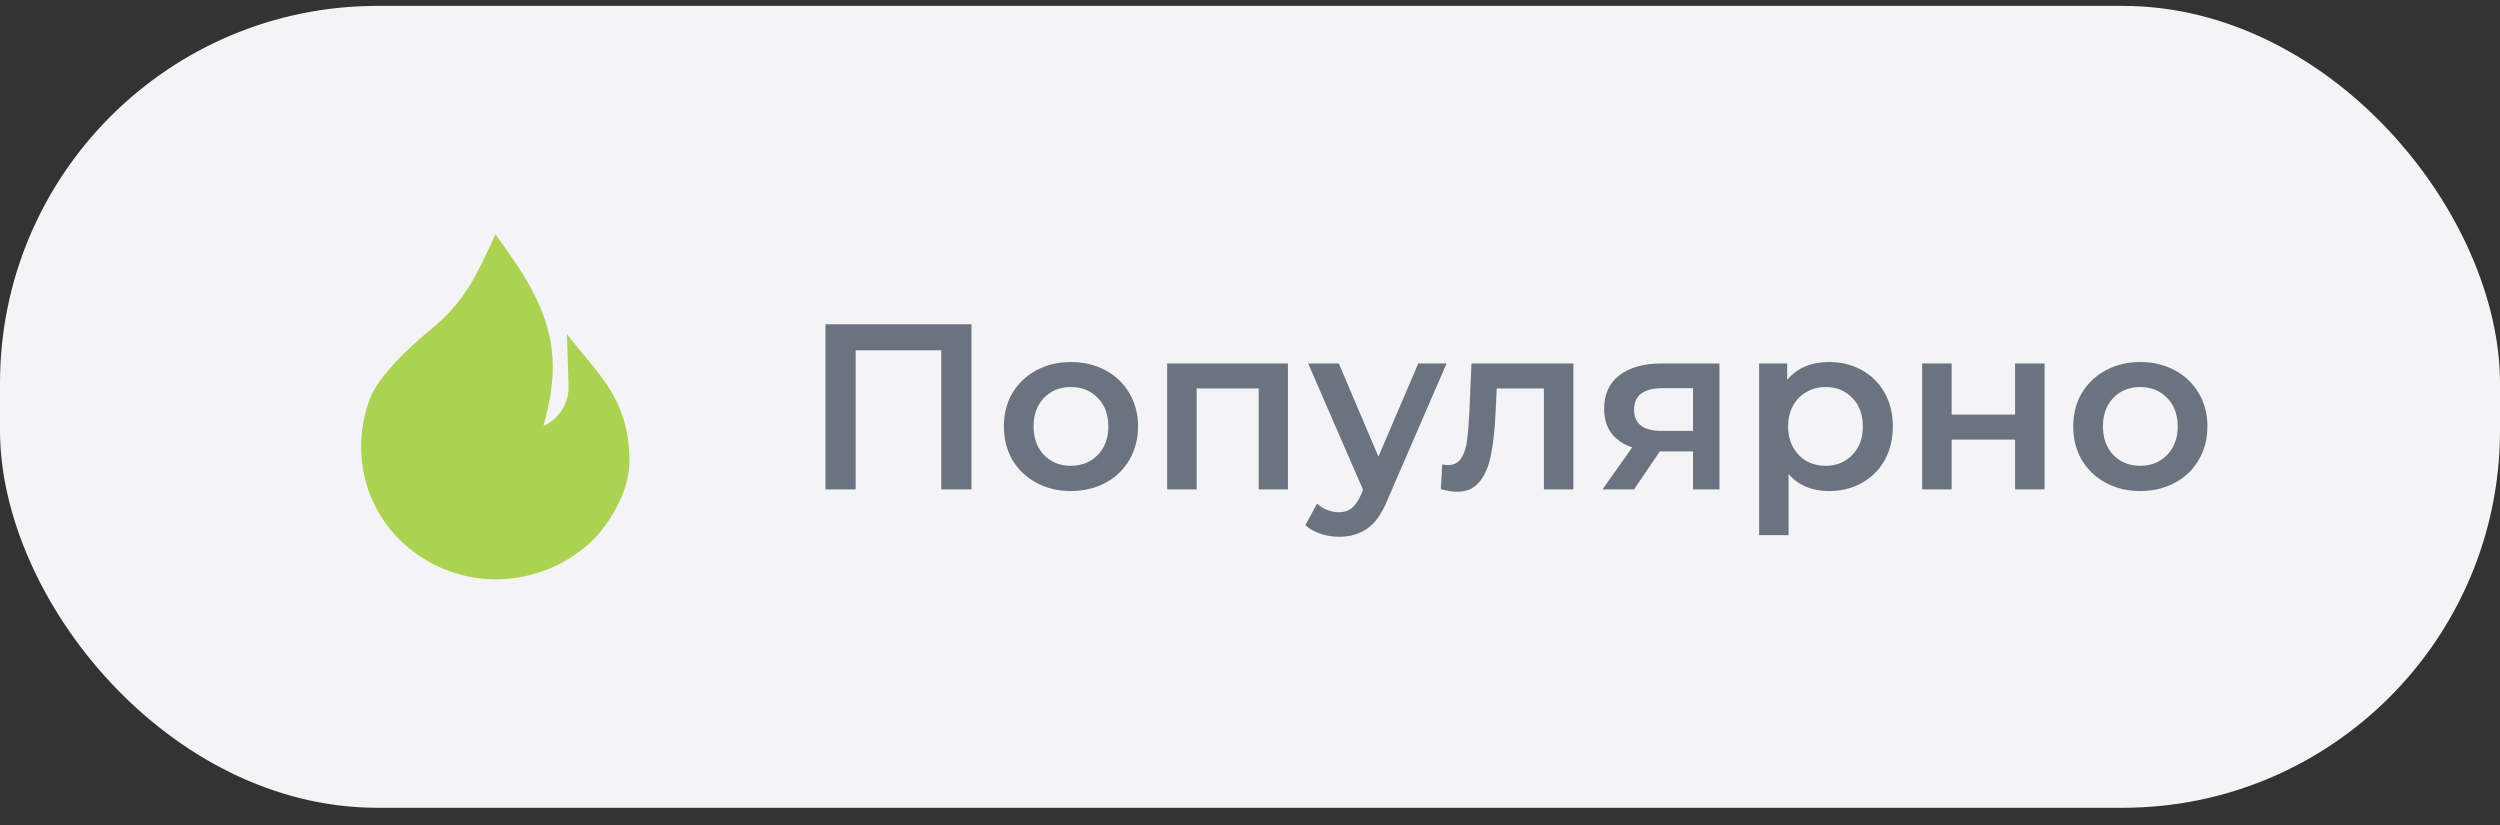 <?xml version="1.0" encoding="UTF-8"?> <svg xmlns="http://www.w3.org/2000/svg" width="106" height="35" viewBox="0 0 106 35" fill="none"><rect x="0" y="0" width="106" height="35" fill="#333333" stroke="none"/><rect y="0.25" width="106" height="34" rx="16" fill="#F4F4F6"></rect><path fill-rule="evenodd" clip-rule="evenodd" d="M15.683 16.899C14.777 19.351 15.569 21.996 17.654 23.481C20.104 25.226 23.326 24.763 25.25 22.785C25.25 22.785 26.688 21.278 26.688 19.554C26.688 17.992 26.242 16.876 25.232 15.635L24.039 14.172L24.107 16.37C24.13 17.133 23.675 17.774 23.044 18.064C23.298 17.108 23.49 16.172 23.425 15.166C23.281 12.969 21.964 11.28 21.009 9.938C20.235 11.591 19.721 12.835 18.171 14.05C18.171 14.05 16.18 15.639 15.683 16.899" fill="#ABD250"></path><path d="M41.19 13.75V20.75H39.91V14.85H36.28V20.75H35V13.75H41.19ZM45.404 20.82C44.864 20.82 44.377 20.703 43.944 20.47C43.51 20.237 43.17 19.913 42.924 19.5C42.684 19.08 42.564 18.607 42.564 18.08C42.564 17.553 42.684 17.083 42.924 16.67C43.17 16.257 43.51 15.933 43.944 15.7C44.377 15.467 44.864 15.35 45.404 15.35C45.95 15.35 46.44 15.467 46.874 15.7C47.307 15.933 47.644 16.257 47.884 16.67C48.13 17.083 48.254 17.553 48.254 18.08C48.254 18.607 48.13 19.08 47.884 19.5C47.644 19.913 47.307 20.237 46.874 20.47C46.44 20.703 45.95 20.82 45.404 20.82ZM45.404 19.75C45.864 19.75 46.244 19.597 46.544 19.29C46.844 18.983 46.994 18.58 46.994 18.08C46.994 17.58 46.844 17.177 46.544 16.87C46.244 16.563 45.864 16.41 45.404 16.41C44.944 16.41 44.564 16.563 44.264 16.87C43.97 17.177 43.824 17.58 43.824 18.08C43.824 18.58 43.97 18.983 44.264 19.29C44.564 19.597 44.944 19.75 45.404 19.75ZM54.608 15.41V20.75H53.368V16.47H50.738V20.75H49.488V15.41H54.608ZM61.335 15.41L58.835 21.18C58.602 21.76 58.318 22.167 57.985 22.4C57.652 22.64 57.248 22.76 56.775 22.76C56.508 22.76 56.245 22.717 55.985 22.63C55.725 22.543 55.512 22.423 55.345 22.27L55.845 21.35C55.965 21.463 56.105 21.553 56.265 21.62C56.432 21.687 56.598 21.72 56.765 21.72C56.985 21.72 57.165 21.663 57.305 21.55C57.452 21.437 57.585 21.247 57.705 20.98L57.795 20.77L55.465 15.41H56.765L58.445 19.36L60.135 15.41H61.335ZM66.711 15.41V20.75H65.461V16.47H63.461L63.411 17.53C63.378 18.237 63.311 18.83 63.211 19.31C63.118 19.783 62.955 20.16 62.721 20.44C62.495 20.713 62.181 20.85 61.781 20.85C61.595 20.85 61.365 20.813 61.091 20.74L61.151 19.69C61.245 19.71 61.325 19.72 61.391 19.72C61.645 19.72 61.835 19.62 61.961 19.42C62.088 19.213 62.168 18.97 62.201 18.69C62.241 18.403 62.275 17.997 62.301 17.47L62.391 15.41H66.711ZM72.905 15.41V20.75H71.785V19.14H70.375L69.285 20.75H67.945L69.205 18.97C68.818 18.837 68.521 18.633 68.315 18.36C68.115 18.08 68.015 17.737 68.015 17.33C68.015 16.717 68.231 16.243 68.665 15.91C69.098 15.577 69.695 15.41 70.455 15.41H72.905ZM70.495 16.46C69.688 16.46 69.285 16.763 69.285 17.37C69.285 17.97 69.675 18.27 70.455 18.27H71.785V16.46H70.495ZM77.546 15.35C78.066 15.35 78.529 15.463 78.936 15.69C79.349 15.917 79.673 16.237 79.906 16.65C80.139 17.063 80.256 17.54 80.256 18.08C80.256 18.62 80.139 19.1 79.906 19.52C79.673 19.933 79.349 20.253 78.936 20.48C78.529 20.707 78.066 20.82 77.546 20.82C76.826 20.82 76.256 20.58 75.836 20.1V22.69H74.586V15.41H75.776V16.11C75.983 15.857 76.236 15.667 76.536 15.54C76.843 15.413 77.179 15.35 77.546 15.35ZM77.406 19.75C77.866 19.75 78.243 19.597 78.536 19.29C78.836 18.983 78.986 18.58 78.986 18.08C78.986 17.58 78.836 17.177 78.536 16.87C78.243 16.563 77.866 16.41 77.406 16.41C77.106 16.41 76.836 16.48 76.596 16.62C76.356 16.753 76.166 16.947 76.026 17.2C75.886 17.453 75.816 17.747 75.816 18.08C75.816 18.413 75.886 18.707 76.026 18.96C76.166 19.213 76.356 19.41 76.596 19.55C76.836 19.683 77.106 19.75 77.406 19.75ZM81.5 15.41H82.75V17.58H85.44V15.41H86.69V20.75H85.44V18.64H82.75V20.75H81.5V15.41ZM90.745 20.82C90.205 20.82 89.719 20.703 89.285 20.47C88.852 20.237 88.512 19.913 88.265 19.5C88.025 19.08 87.905 18.607 87.905 18.08C87.905 17.553 88.025 17.083 88.265 16.67C88.512 16.257 88.852 15.933 89.285 15.7C89.719 15.467 90.205 15.35 90.745 15.35C91.292 15.35 91.782 15.467 92.215 15.7C92.649 15.933 92.985 16.257 93.225 16.67C93.472 17.083 93.595 17.553 93.595 18.08C93.595 18.607 93.472 19.08 93.225 19.5C92.985 19.913 92.649 20.237 92.215 20.47C91.782 20.703 91.292 20.82 90.745 20.82ZM90.745 19.75C91.205 19.75 91.585 19.597 91.885 19.29C92.185 18.983 92.335 18.58 92.335 18.08C92.335 17.58 92.185 17.177 91.885 16.87C91.585 16.563 91.205 16.41 90.745 16.41C90.285 16.41 89.905 16.563 89.605 16.87C89.312 17.177 89.165 17.58 89.165 18.08C89.165 18.58 89.312 18.983 89.605 19.29C89.905 19.597 90.285 19.75 90.745 19.75Z" fill="#6B7280"></path></svg> 